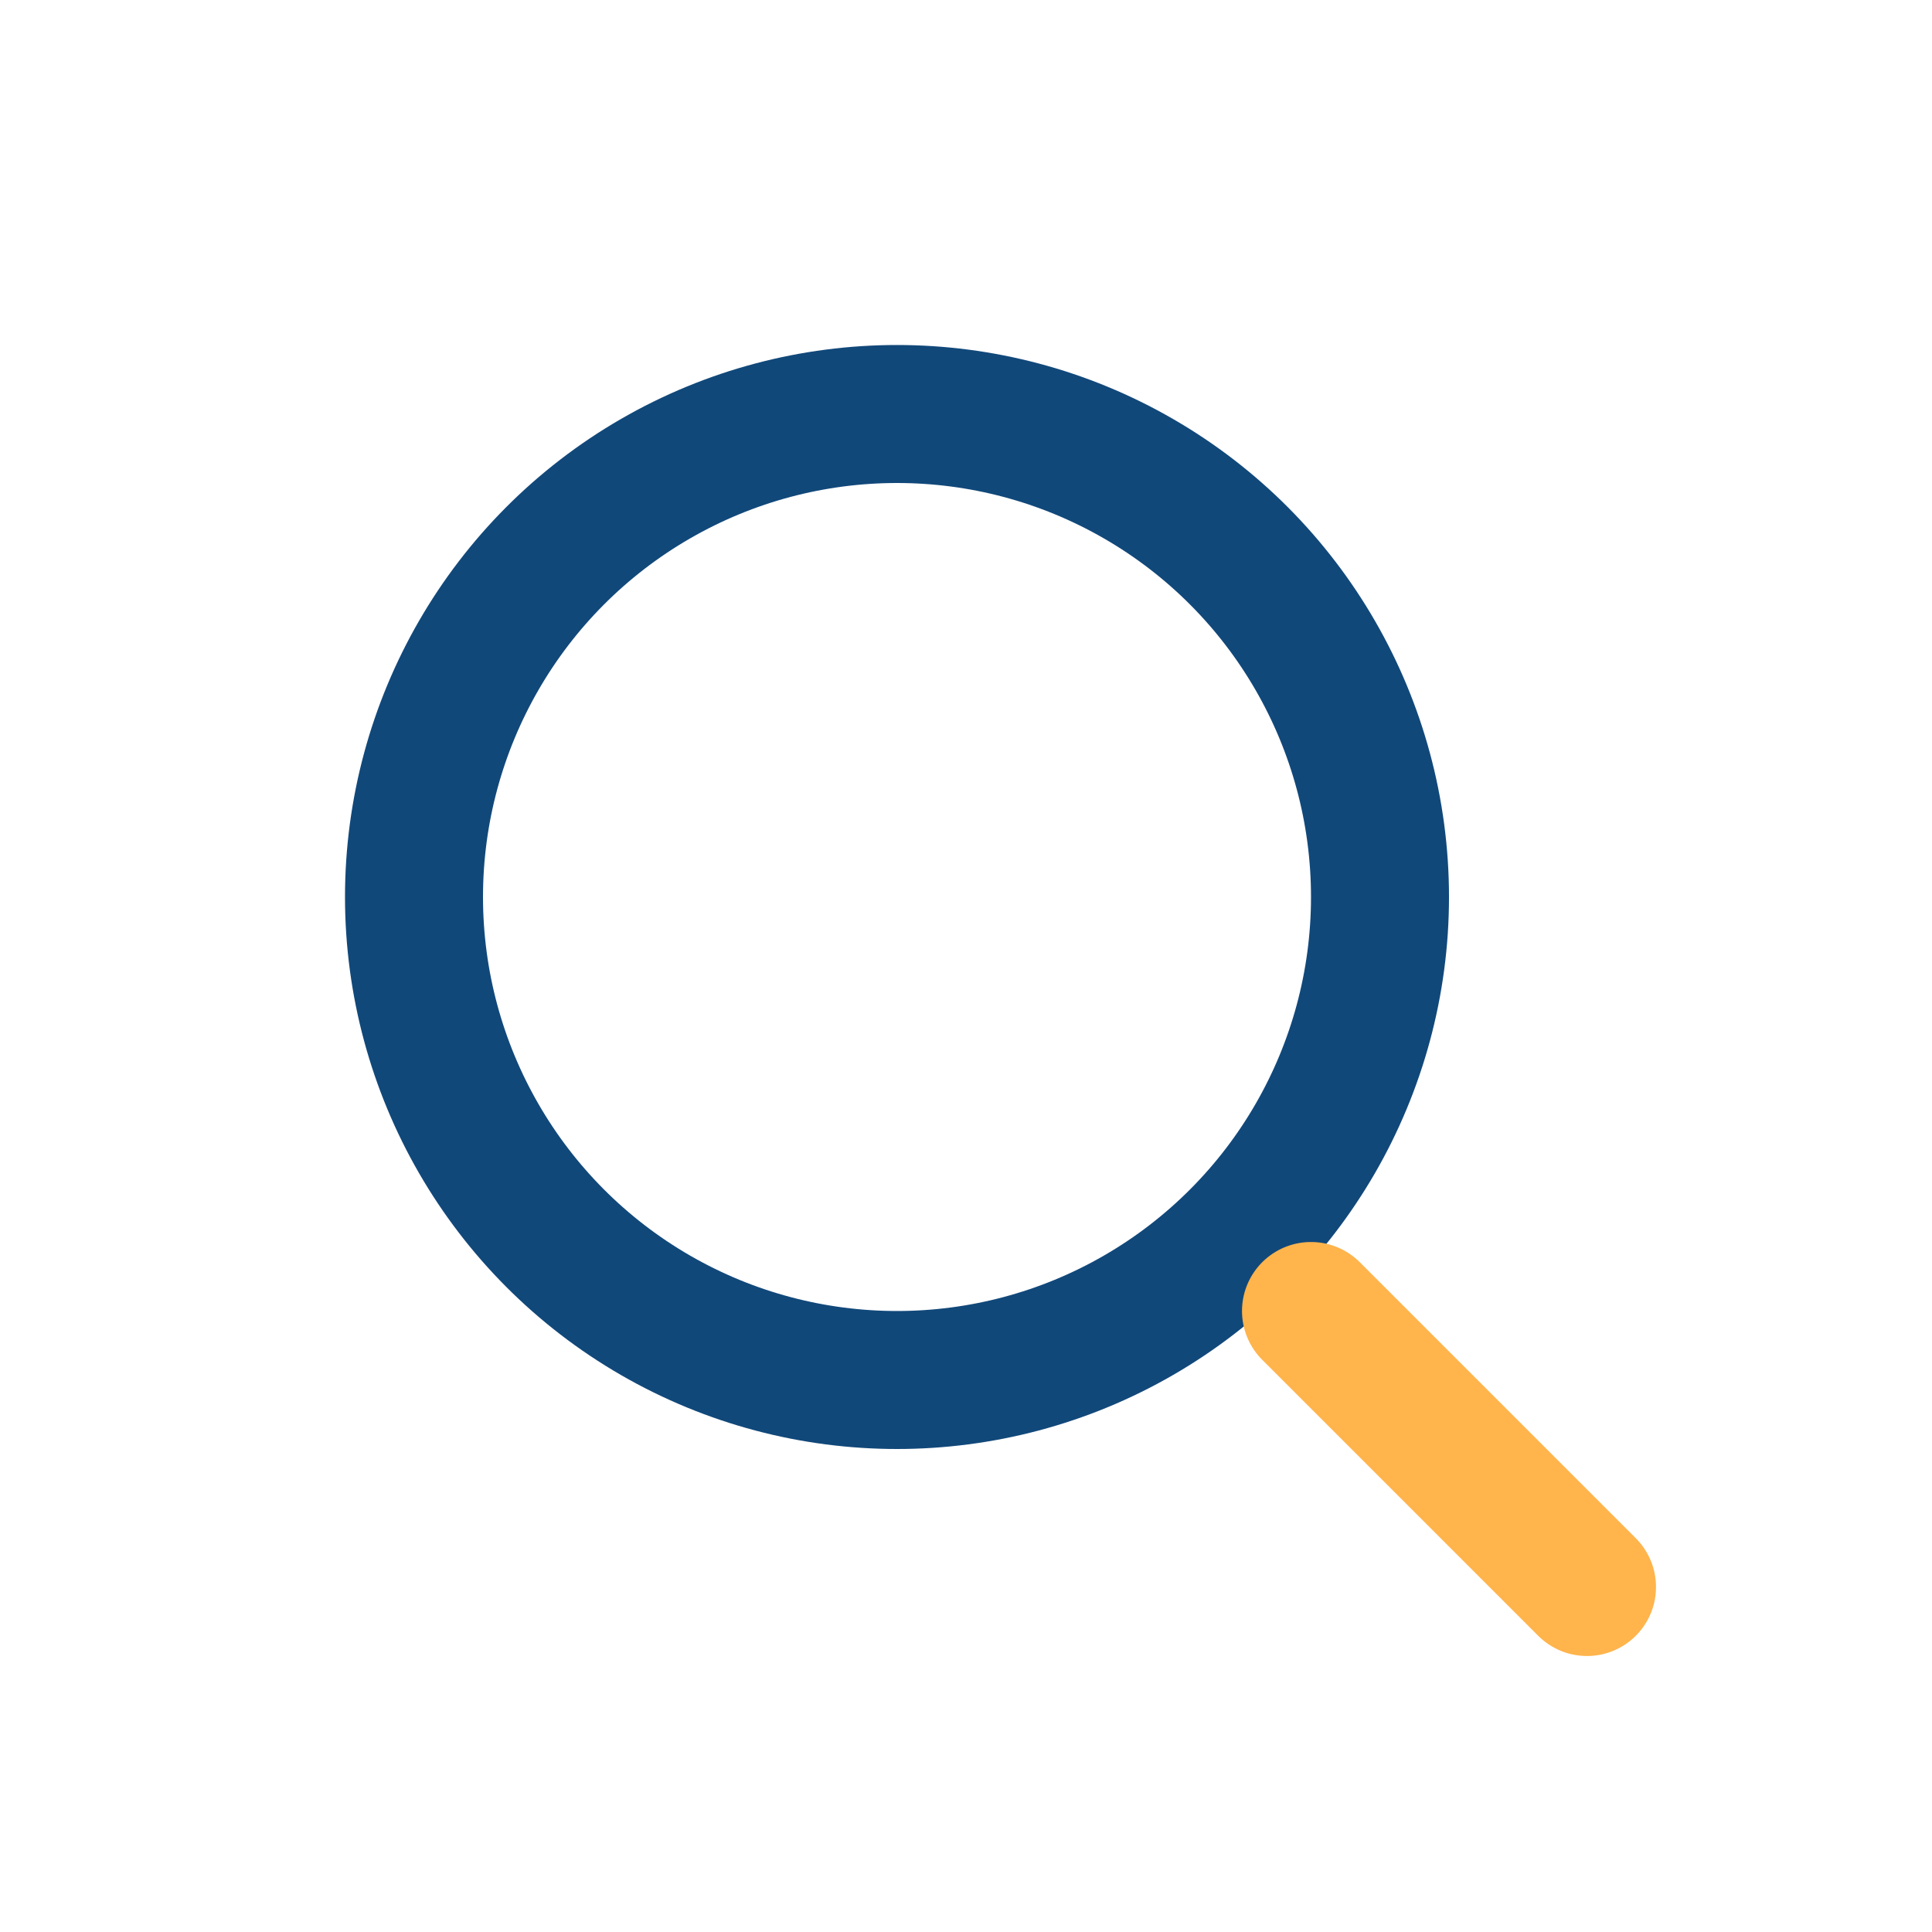 <?xml version="1.0" encoding="UTF-8"?>
<svg xmlns="http://www.w3.org/2000/svg" width="28" height="28" viewBox="0 0 28 28"><circle cx="13" cy="13" r="7" fill="none" stroke="#11487A" stroke-width="2"/><path d="M19 19l4 4" stroke="#FFB44C" stroke-width="2" stroke-linecap="round"/></svg>